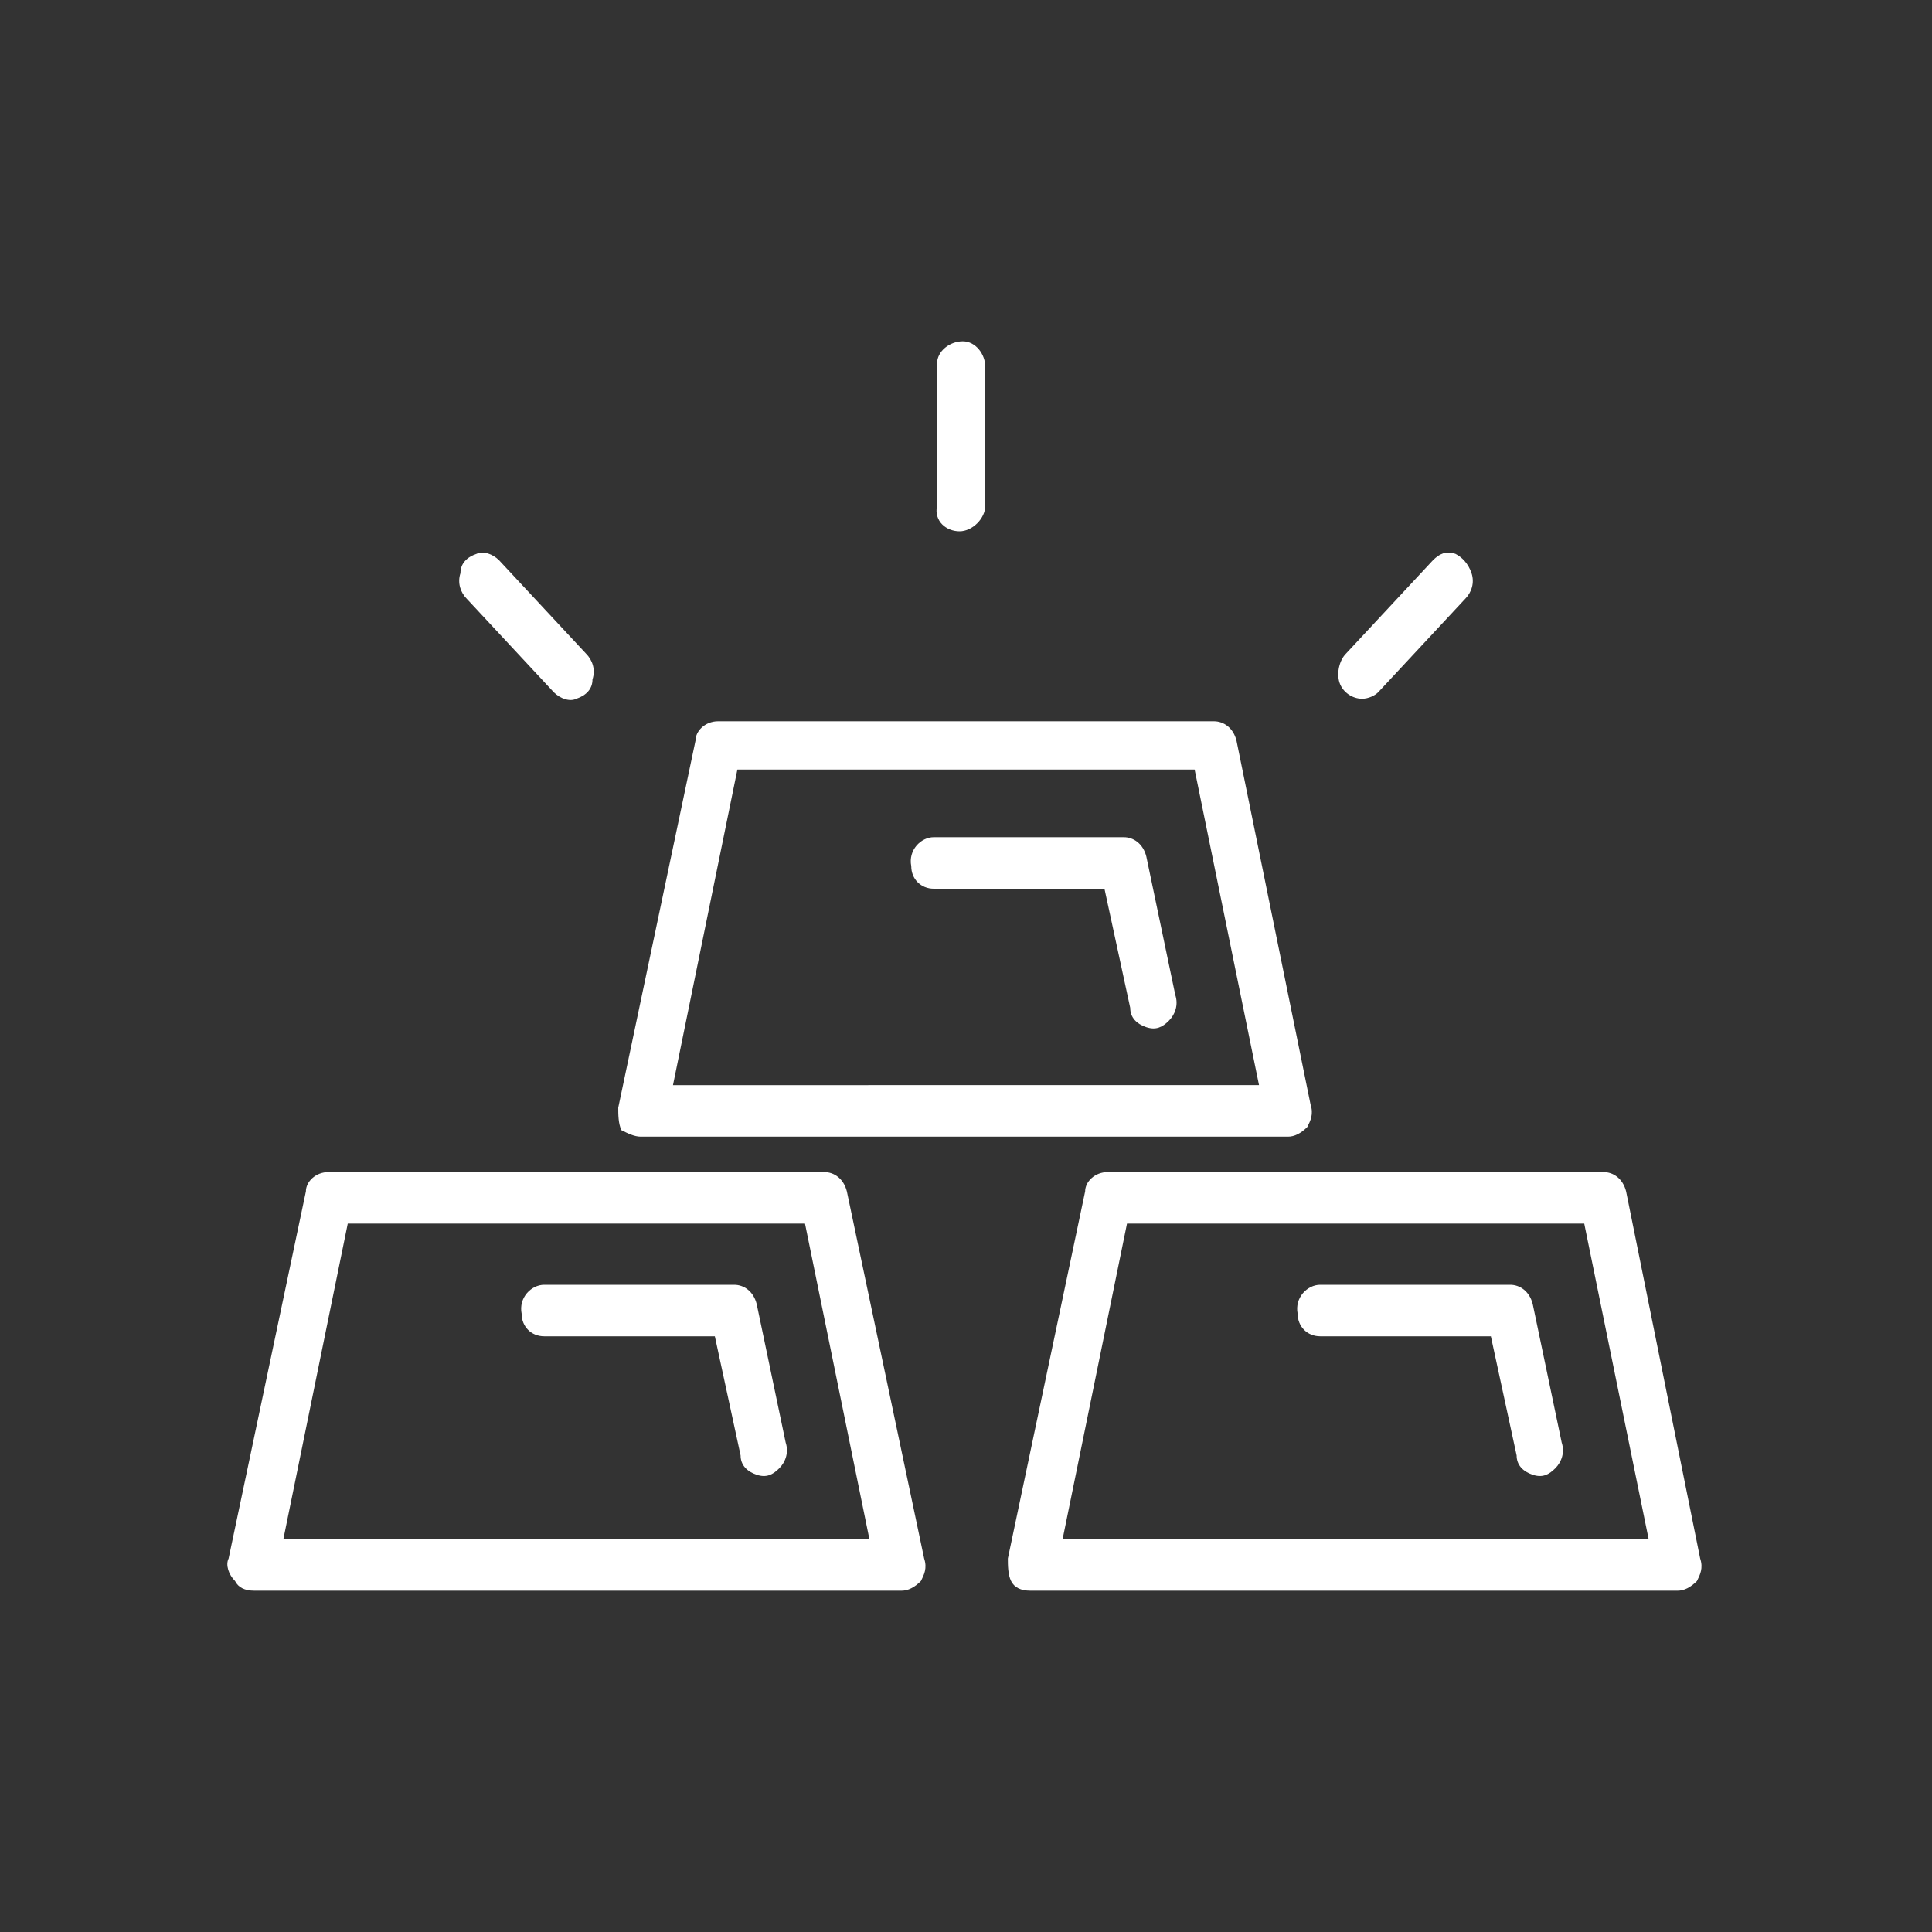 <?xml version="1.0" encoding="utf-8"?>
<!-- Generator: Adobe Illustrator 25.0.0, SVG Export Plug-In . SVG Version: 6.00 Build 0)  -->
<svg version="1.1" id="CommodityT_icon" xmlns="http://www.w3.org/2000/svg" xmlns:xlink="http://www.w3.org/1999/xlink" x="0px"
	 y="0px" viewBox="0 0 60 60" style="enable-background:new 0 0 60 60;" xml:space="preserve">
<rect x="0" y="0" width="60" height="60" fill="#333333" stroke="none"/>
<style type="text/css">
	.st0{fill:#FFFFFF;}
</style>
<g id="Commodity">
	<path id="Path_1055" class="st0" d="M19.9,35.3h20.1c0.2,0,0.4-0.1,0.6-0.3c0.1-0.2,0.2-0.4,0.1-0.7L38.4,23
		c-0.1-0.4-0.4-0.6-0.7-0.6H22.3c-0.4,0-0.7,0.3-0.7,0.6l-2.4,11.4c0,0.2,0,0.5,0.1,0.7C19.5,35.2,19.7,35.3,19.9,35.3z M22.9,23.9
		h14.2l2,9.8H20.9L22.9,23.9z"/>
	<path id="Path_1056" class="st0" d="M35.6,26.6c-0.1-0.4-0.4-0.6-0.7-0.6h-5.9c-0.4,0-0.8,0.4-0.7,0.9c0,0.4,0.3,0.7,0.7,0.7h5.3
		l0.8,3.7c0,0.3,0.2,0.5,0.5,0.6c0.3,0.1,0.5,0,0.7-0.2c0.2-0.2,0.3-0.5,0.2-0.8L35.6,26.6z"/>
	<path id="Path_1057" class="st0" d="M50.5,37c-0.1-0.4-0.4-0.6-0.7-0.6H34.4c-0.4,0-0.7,0.3-0.7,0.6l-2.4,11.4c0,0.2,0,0.5,0.1,0.7
		c0.1,0.2,0.3,0.3,0.6,0.3h20.1c0.2,0,0.4-0.1,0.6-0.3c0.1-0.2,0.2-0.4,0.1-0.7L50.5,37z M33,47.8l2-9.8h14.2l2,9.8H33z"/>
	<path id="Path_1058" class="st0" d="M47.6,40.5c-0.1-0.4-0.4-0.6-0.7-0.6H41c-0.4,0-0.8,0.4-0.7,0.9c0,0.4,0.3,0.7,0.7,0.7h5.3
		l0.8,3.7c0,0.3,0.2,0.5,0.5,0.6c0.3,0.1,0.5,0,0.7-0.2c0.2-0.2,0.3-0.5,0.2-0.8L47.6,40.5z"/>
	<path id="Path_1059" class="st0" d="M26.3,37c-0.1-0.4-0.4-0.6-0.7-0.6H10.2c-0.4,0-0.7,0.3-0.7,0.6L7.1,48.4
		c-0.1,0.2,0,0.5,0.2,0.7c0.1,0.2,0.3,0.3,0.6,0.3H28c0.2,0,0.4-0.1,0.6-0.3c0.1-0.2,0.2-0.4,0.1-0.7L26.3,37z M8.8,47.8l2-9.8H25
		l2,9.8H8.8z"/>
	<path id="Path_1060" class="st0" d="M23.5,40.5c-0.1-0.4-0.4-0.6-0.7-0.6h-5.9c-0.4,0-0.8,0.4-0.7,0.9c0,0.4,0.3,0.7,0.7,0.7h5.3
		l0.8,3.7c0,0.3,0.2,0.5,0.5,0.6c0.3,0.1,0.5,0,0.7-0.2c0.2-0.2,0.3-0.5,0.2-0.8L23.5,40.5z"/>
	<path id="Path_1061" class="st0" d="M42.3,21.7c0.2,0,0.4-0.1,0.5-0.2l2.7-2.9c0.2-0.2,0.3-0.5,0.2-0.8c-0.1-0.3-0.3-0.5-0.5-0.6
		c-0.3-0.1-0.5,0-0.7,0.2l-2.7,2.9c-0.2,0.2-0.3,0.6-0.2,0.9C41.7,21.5,42,21.7,42.3,21.7L42.3,21.7z"/>
	<path id="Path_1062" class="st0" d="M29.8,16.5c0.4,0,0.8-0.4,0.8-0.8v-4.3c0-0.4-0.3-0.8-0.7-0.8s-0.8,0.3-0.8,0.7
		c0,0,0,0.1,0,0.1v4.3C29,16.2,29.4,16.5,29.8,16.5L29.8,16.5z"/>
	<path id="Path_1063" class="st0" d="M17.2,21.5c0.2,0.2,0.5,0.3,0.7,0.2c0.3-0.1,0.5-0.3,0.5-0.6c0.1-0.3,0-0.6-0.2-0.8l-2.7-2.9
		c-0.2-0.2-0.5-0.3-0.7-0.2c-0.3,0.1-0.5,0.3-0.5,0.6c-0.1,0.3,0,0.6,0.2,0.8L17.2,21.5z"/>
</g>
</svg>
